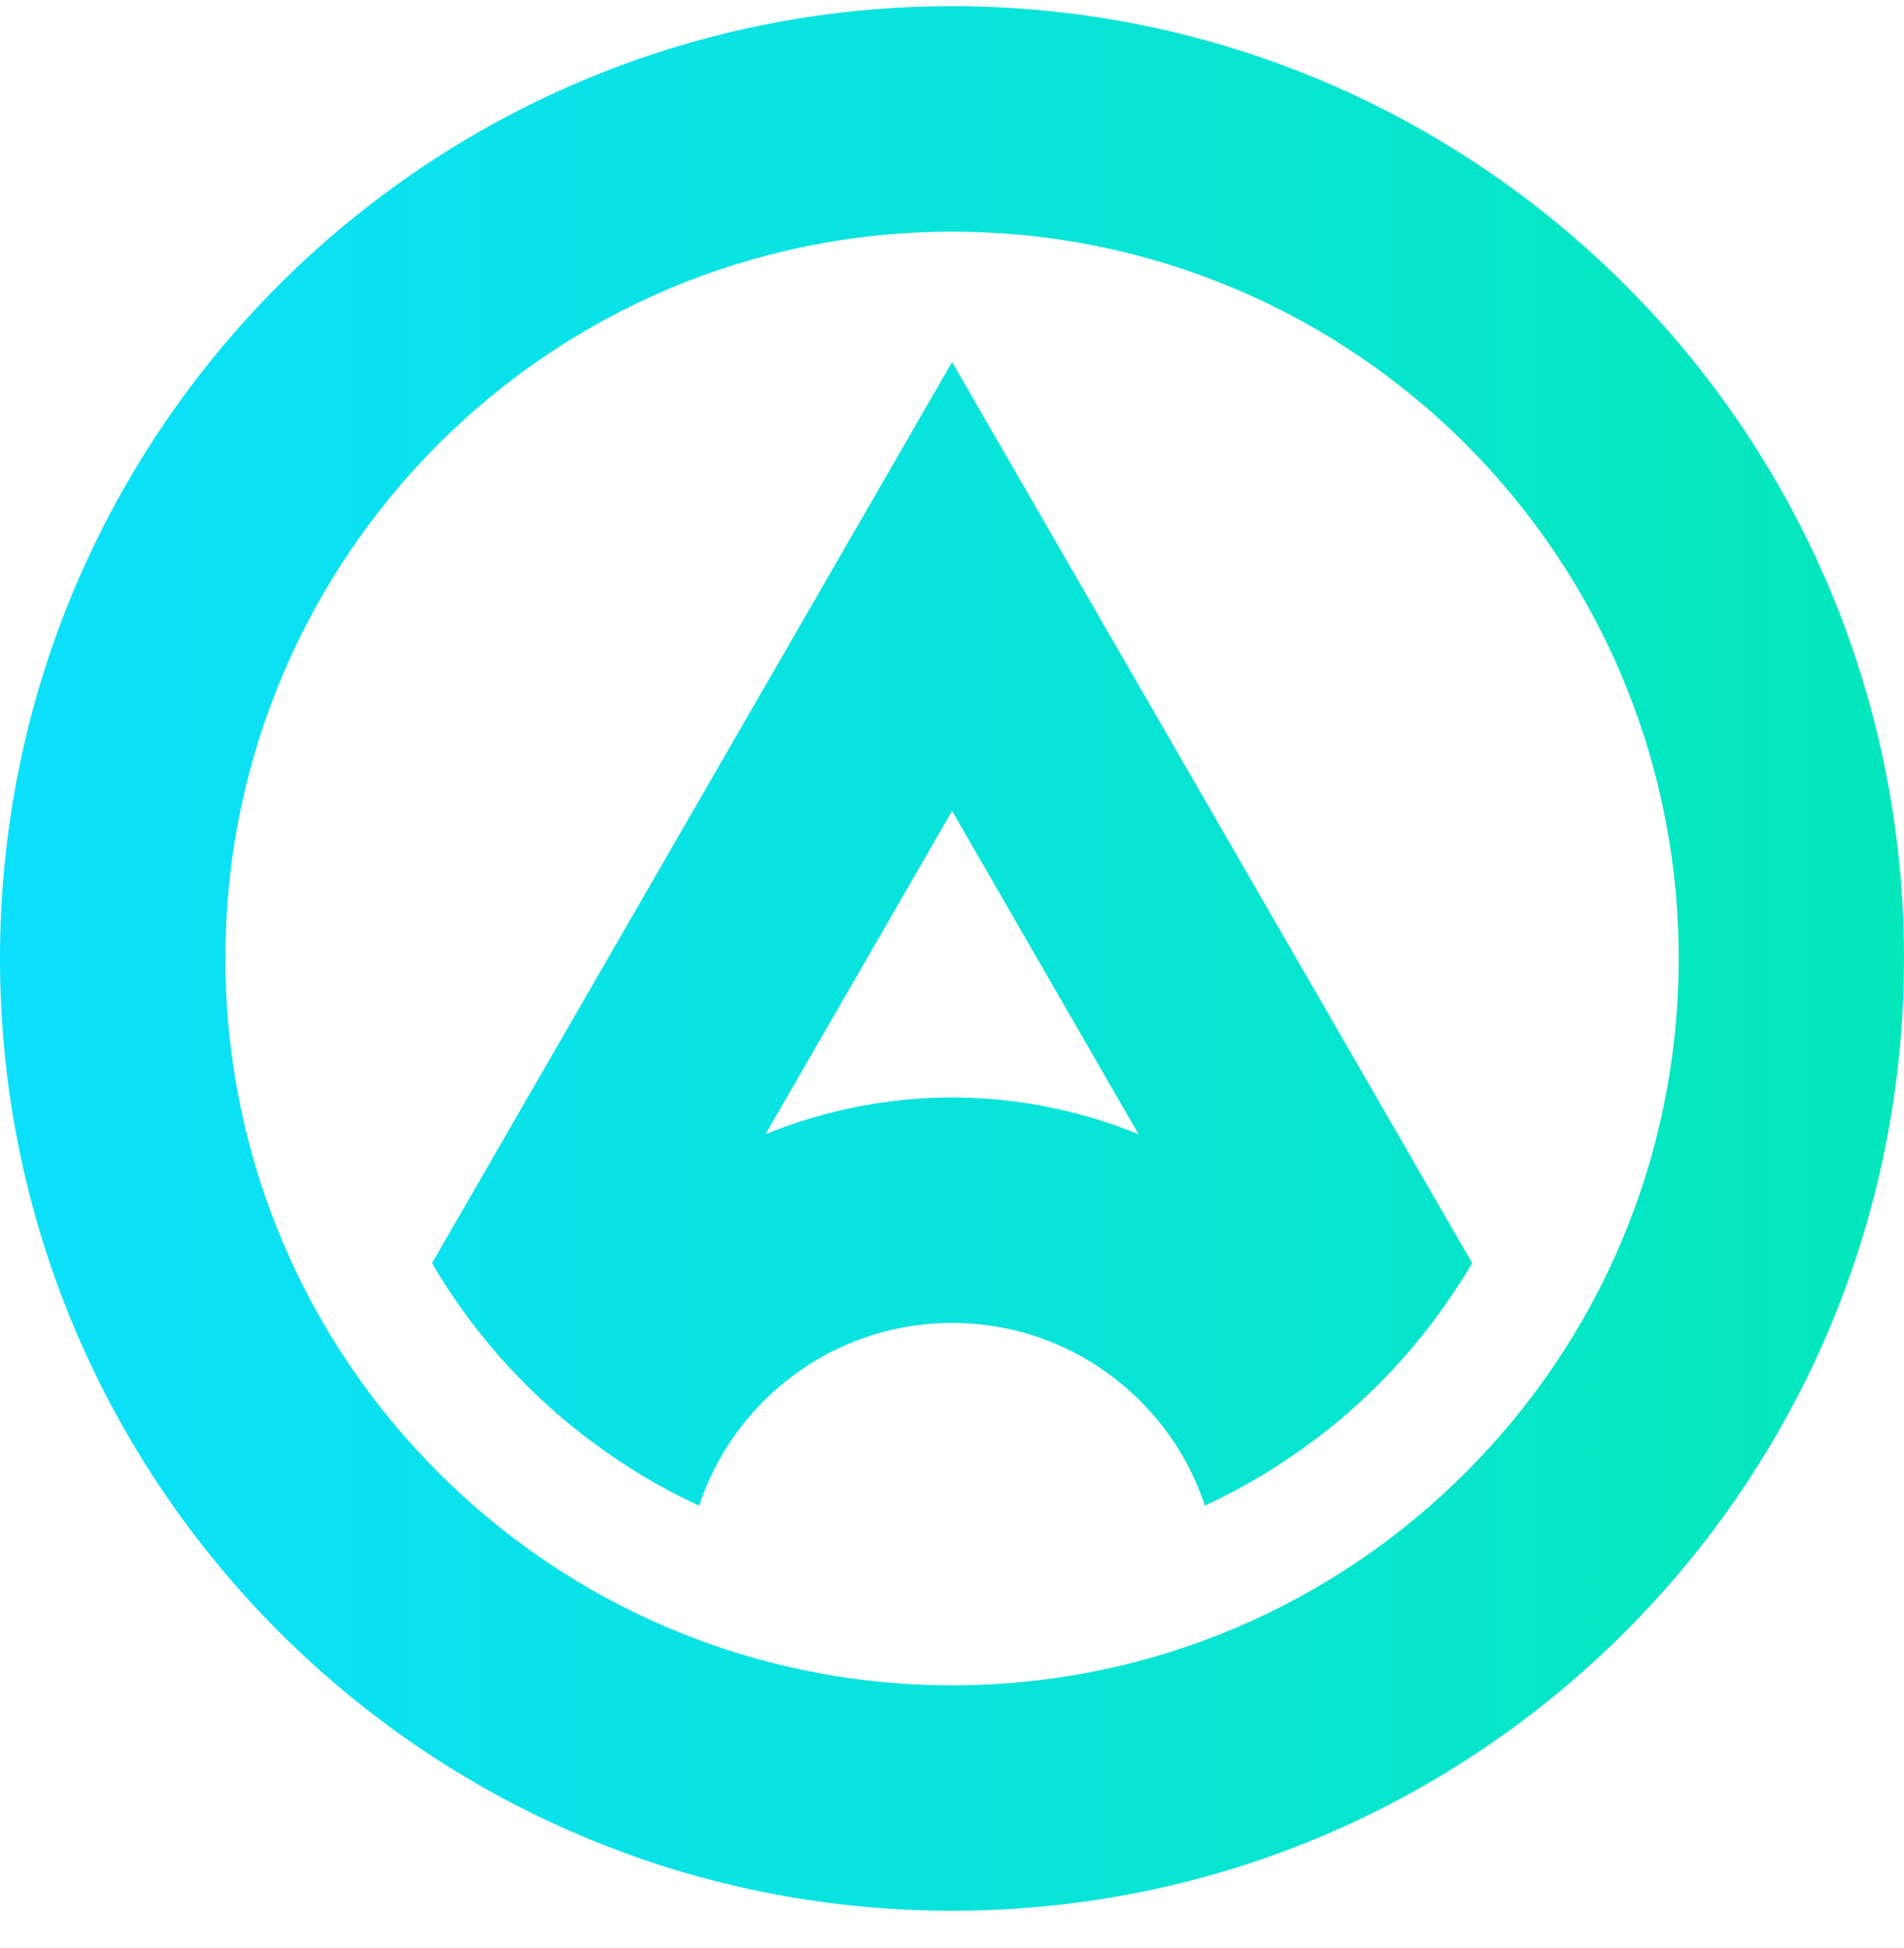 <svg width="44" height="45" viewBox="0 0 44 45" fill="none" xmlns="http://www.w3.org/2000/svg">
<path d="M22.002 8.364L9.984 29.181C10.502 30.071 11.127 30.903 11.826 31.654L11.832 31.657L11.873 31.699L11.876 31.707L11.882 31.71L11.889 31.714L11.968 31.803L11.975 31.806L11.984 31.819L11.987 31.821L11.996 31.831L12 31.834L12.006 31.837L12.016 31.85L12.019 31.853L12.031 31.866L12.035 31.868V31.872H12.041L12.054 31.881L12.056 31.89L12.063 31.894V31.899L12.07 31.906L12.072 31.91H12.076L12.082 31.916L12.085 31.92L12.091 31.926L12.098 31.932L12.101 31.938L12.107 31.941L12.11 31.948H12.117V31.954L12.124 31.958L12.126 31.964L12.133 31.966L12.139 31.974L12.142 31.98L12.149 31.982L12.155 31.991L12.174 32.008L12.196 32.03L12.205 32.042L12.217 32.051L12.24 32.073L12.262 32.095V32.1L12.281 32.118L12.303 32.133L12.316 32.147L12.325 32.155L12.345 32.178L12.37 32.201H12.372L12.391 32.219L12.417 32.245L12.43 32.257L12.436 32.263L12.458 32.282L12.477 32.305L12.483 32.307L12.502 32.323L12.521 32.345L12.537 32.359L12.546 32.367L12.572 32.387L12.591 32.405L12.594 32.412L12.612 32.425L12.635 32.446L12.653 32.462L12.657 32.468L12.678 32.49L12.704 32.51L12.707 32.513L12.723 32.528L12.748 32.548L12.771 32.566L12.796 32.588L12.815 32.608L12.825 32.615L12.837 32.633L12.859 32.652L12.906 32.686L12.928 32.706L12.938 32.716L12.954 32.728L12.976 32.75L12.992 32.766L12.998 32.77L13.02 32.788L13.046 32.807L13.055 32.813L13.071 32.826L13.096 32.844L13.115 32.867L13.141 32.885L13.162 32.905L13.172 32.911L13.187 32.923L13.21 32.94L13.232 32.958L13.254 32.981L13.276 32.999L13.288 33.005L13.305 33.018L13.33 33.036L13.352 33.057L13.374 33.075L13.396 33.095L13.412 33.101L13.424 33.112L13.447 33.129L13.472 33.148L13.494 33.171L13.516 33.185L13.528 33.195L13.542 33.205L13.567 33.224L13.588 33.239L13.592 33.242L13.614 33.258C14.401 33.853 15.251 34.37 16.158 34.784C16.46 33.861 16.979 33.036 17.649 32.367C18.764 31.252 20.299 30.563 22.002 30.563C23.706 30.563 25.237 31.252 26.353 32.367C27.023 33.036 27.541 33.861 27.844 34.784C28.748 34.363 29.598 33.853 30.384 33.258L30.409 33.242L30.413 33.239L30.435 33.224L30.46 33.205L30.473 33.195L30.482 33.185L30.508 33.171L30.533 33.148L30.555 33.129L30.577 33.112L30.589 33.101L30.605 33.095L30.628 33.075L30.649 33.057L30.675 33.036L30.697 33.018L30.713 33.005L30.725 32.999L30.748 32.981L30.77 32.958L30.792 32.94L30.817 32.923L30.83 32.911L30.839 32.905L30.861 32.885L30.887 32.867H30.89L30.905 32.844L30.934 32.826L30.947 32.813L30.959 32.807L30.981 32.788L31.004 32.77L31.007 32.766L31.025 32.75L31.048 32.728L31.064 32.716L31.073 32.706L31.095 32.686L31.143 32.652L31.164 32.633L31.178 32.615L31.187 32.608L31.205 32.588L31.231 32.566L31.253 32.548L31.278 32.528L31.294 32.513L31.298 32.51L31.319 32.49L31.345 32.468L31.348 32.462L31.366 32.446L31.389 32.425L31.408 32.412L31.411 32.405L31.433 32.387L31.455 32.367L31.462 32.359L31.478 32.345L31.496 32.323L31.519 32.307L31.521 32.305L31.544 32.282L31.566 32.263L31.575 32.257L31.588 32.245L31.61 32.219L31.629 32.201H31.633L31.658 32.178L31.676 32.155L31.683 32.147L31.695 32.133L31.72 32.118L31.74 32.1V32.095L31.765 32.073L31.78 32.051L31.796 32.042L31.806 32.03L31.825 32.008L31.846 31.991L31.854 31.982L31.86 31.98L31.863 31.974L31.869 31.966L31.872 31.964L31.879 31.958L31.885 31.954V31.948H31.888L31.894 31.941L31.9 31.938L31.907 31.932L31.91 31.926L31.916 31.92L31.92 31.916L31.926 31.91H31.929L31.932 31.906L31.935 31.899L31.941 31.894L31.945 31.89L31.948 31.881L31.96 31.872H31.964V31.868L31.97 31.866L31.98 31.853L31.982 31.85L31.995 31.837L32.001 31.834V31.831L32.011 31.821L32.017 31.819L32.024 31.812L32.027 31.806L32.03 31.803L32.04 31.796L32.042 31.79L32.049 31.784L32.055 31.777H32.059L32.061 31.768L32.068 31.764L32.074 31.759L32.081 31.748L32.09 31.739L32.096 31.732L32.103 31.727L32.106 31.723L32.112 31.714L32.119 31.71L32.121 31.707L32.125 31.699L32.135 31.694L32.138 31.692L32.144 31.685L32.148 31.678L32.154 31.672L32.16 31.667L32.163 31.663L32.169 31.657L32.173 31.654C32.874 30.903 33.496 30.071 34.021 29.181L22.002 8.364ZM37.558 6.584C33.577 2.607 28.077 0.143 22.001 0.143C15.926 0.143 10.425 2.607 6.444 6.584C2.464 10.564 0 16.068 0 22.142C0 28.216 2.464 33.714 6.444 37.694C10.425 41.679 15.923 44.143 22.001 44.143C28.079 44.143 33.577 41.679 37.558 37.694C41.539 33.714 44 28.217 44 22.142C44 16.067 41.539 10.564 37.558 6.584V6.584ZM33.875 34.014C30.838 37.056 26.639 38.935 22.001 38.935C17.363 38.935 13.162 37.056 10.125 34.014C7.087 30.979 5.209 26.781 5.209 22.142C5.209 17.503 7.087 13.307 10.125 10.264C13.162 7.228 17.36 5.353 22.001 5.353C26.642 5.353 30.838 7.228 33.875 10.264C36.913 13.307 38.793 17.505 38.793 22.142C38.793 26.779 36.913 30.979 33.875 34.014ZM22.002 25.354C20.473 25.354 19.02 25.662 17.69 26.204L22.002 18.734L26.312 26.204C24.982 25.662 23.528 25.354 22.002 25.354Z" fill="url(#paint0_linear_182_9017)"/>
<defs>
<linearGradient id="paint0_linear_182_9017" x1="0" y1="22.143" x2="44" y2="22.143" gradientUnits="userSpaceOnUse">
<stop stop-color="#0CE0FC"/>
<stop offset="1" stop-color="#04E7BB"/>
</linearGradient>
</defs>
</svg>
